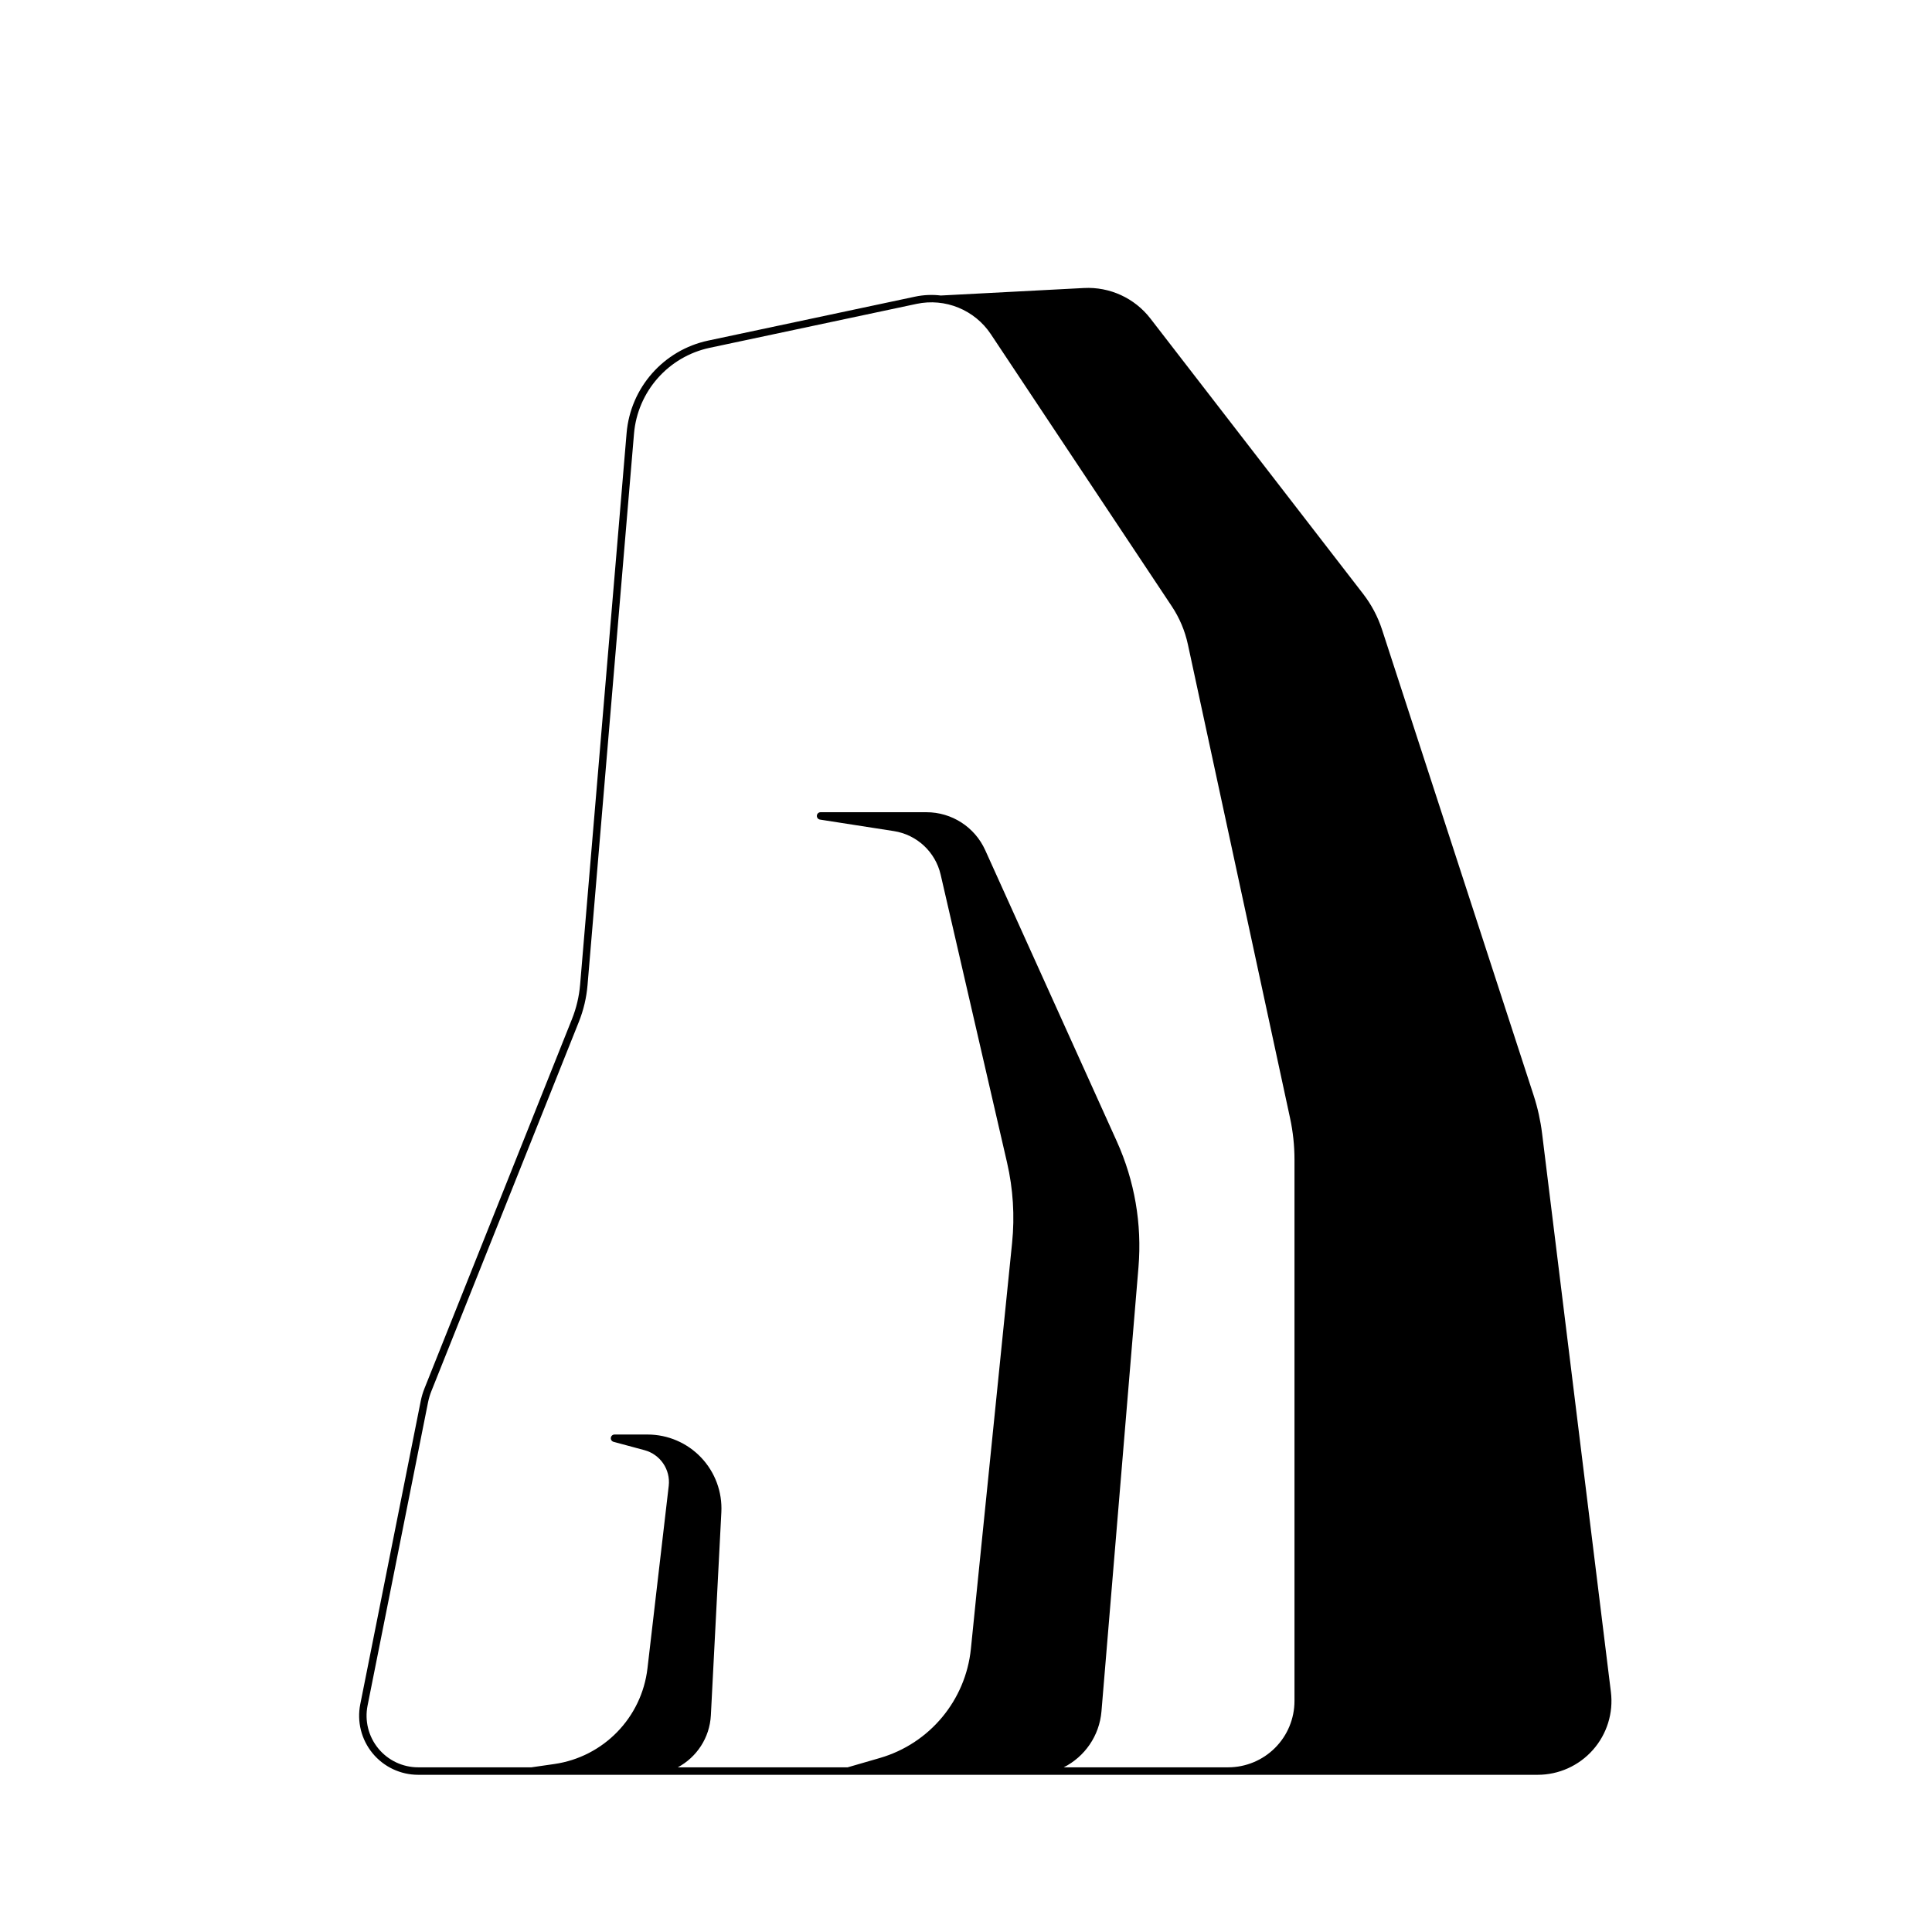 <?xml version="1.0" encoding="UTF-8"?>
<!-- Uploaded to: SVG Repo, www.svgrepo.com, Generator: SVG Repo Mixer Tools -->
<svg fill="#000000" width="800px" height="800px" version="1.1" viewBox="144 144 512 512" xmlns="http://www.w3.org/2000/svg">
 <path d="m393.4 222.31 37.848-1.984c6.848-0.359 13.438 2.664 17.629 8.094 13.812 17.879 46.074 59.641 56.375 72.973 2.199 2.848 3.894 6.055 5.008 9.477 6.867 21.098 33.391 102.59 40.164 123.4 1.07 3.293 1.824 6.68 2.246 10.117 2.68 21.75 13.285 107.83 18.234 148 0.688 5.562-1.047 11.152-4.762 15.352-3.711 4.199-9.047 6.602-14.652 6.602h-296.67c-4.688 0-9.125-2.102-12.098-5.723-2.973-3.625-4.164-8.387-3.246-12.984 5.106-25.594 14.191-71.156 16.02-80.332 0.23-1.148 0.562-2.273 0.996-3.359 4.461-11.172 31.75-79.5 39.086-97.875 1.168-2.926 1.895-6.004 2.16-9.145 1.797-21.332 9.023-107.07 12.316-146.14 1.016-12.051 9.805-22.016 21.637-24.527 16.621-3.527 40.211-8.539 54.793-11.637 2.316-0.492 4.652-0.578 6.914-0.297zm32.492 390.05h43.566c4.664 0 9.141-1.855 12.441-5.152 3.301-3.301 5.152-7.773 5.152-12.441v-143.49c0-3.691-0.395-7.375-1.172-10.98-4.75-22.02-22.293-103.34-27.082-125.54-0.777-3.602-2.223-7.019-4.262-10.086-9.043-13.598-35.023-52.668-47.949-72.105-4.297-6.461-12.102-9.645-19.691-8.035-14.582 3.098-38.176 8.105-54.793 11.637-10.984 2.332-19.141 11.582-20.086 22.77-3.293 39.066-10.52 124.81-12.316 146.14-0.281 3.332-1.055 6.602-2.293 9.707-7.34 18.375-34.625 86.703-39.086 97.875-0.391 0.977-0.688 1.984-0.895 3.012-1.828 9.176-10.914 54.734-16.02 80.332-0.801 4.019 0.242 8.184 2.84 11.352s6.481 5.004 10.578 5.004h30.004l6.074-0.875c13.027-1.875 23.16-12.285 24.684-25.355 1.887-16.207 4.312-37 5.633-48.359 0.5-4.305-2.227-8.328-6.41-9.457-4.098-1.105-8.211-2.215-8.211-2.215-0.477-0.129-0.785-0.59-0.719-1.078 0.066-0.488 0.48-0.855 0.977-0.855h8.758c5.367 0 10.5 2.203 14.195 6.098 3.695 3.891 5.633 9.133 5.356 14.492-0.84 16.246-2.016 39.016-2.777 53.797-0.309 6.012-3.785 11.141-8.762 13.809h45.012l8.531-2.473c13.195-3.824 22.742-15.281 24.129-28.949 3.148-31.016 8.59-84.648 10.918-107.57 0.723-7.117 0.27-14.301-1.336-21.27-4.336-18.797-13.273-57.566-17.598-76.312-1.387-6.019-6.301-10.59-12.402-11.539-8.723-1.359-19.574-3.047-19.574-3.047-0.508-0.078-0.867-0.535-0.828-1.047 0.039-0.512 0.469-0.906 0.98-0.906h28.066c6.711 0 12.805 3.93 15.566 10.047 7.969 17.637 25.156 55.676 34.883 77.195 4.711 10.43 6.688 21.887 5.738 33.293-2.453 29.43-7.43 89.164-9.809 117.73-0.547 6.551-4.488 12.062-10.012 14.852z" fill-rule="evenodd"/>
</svg>